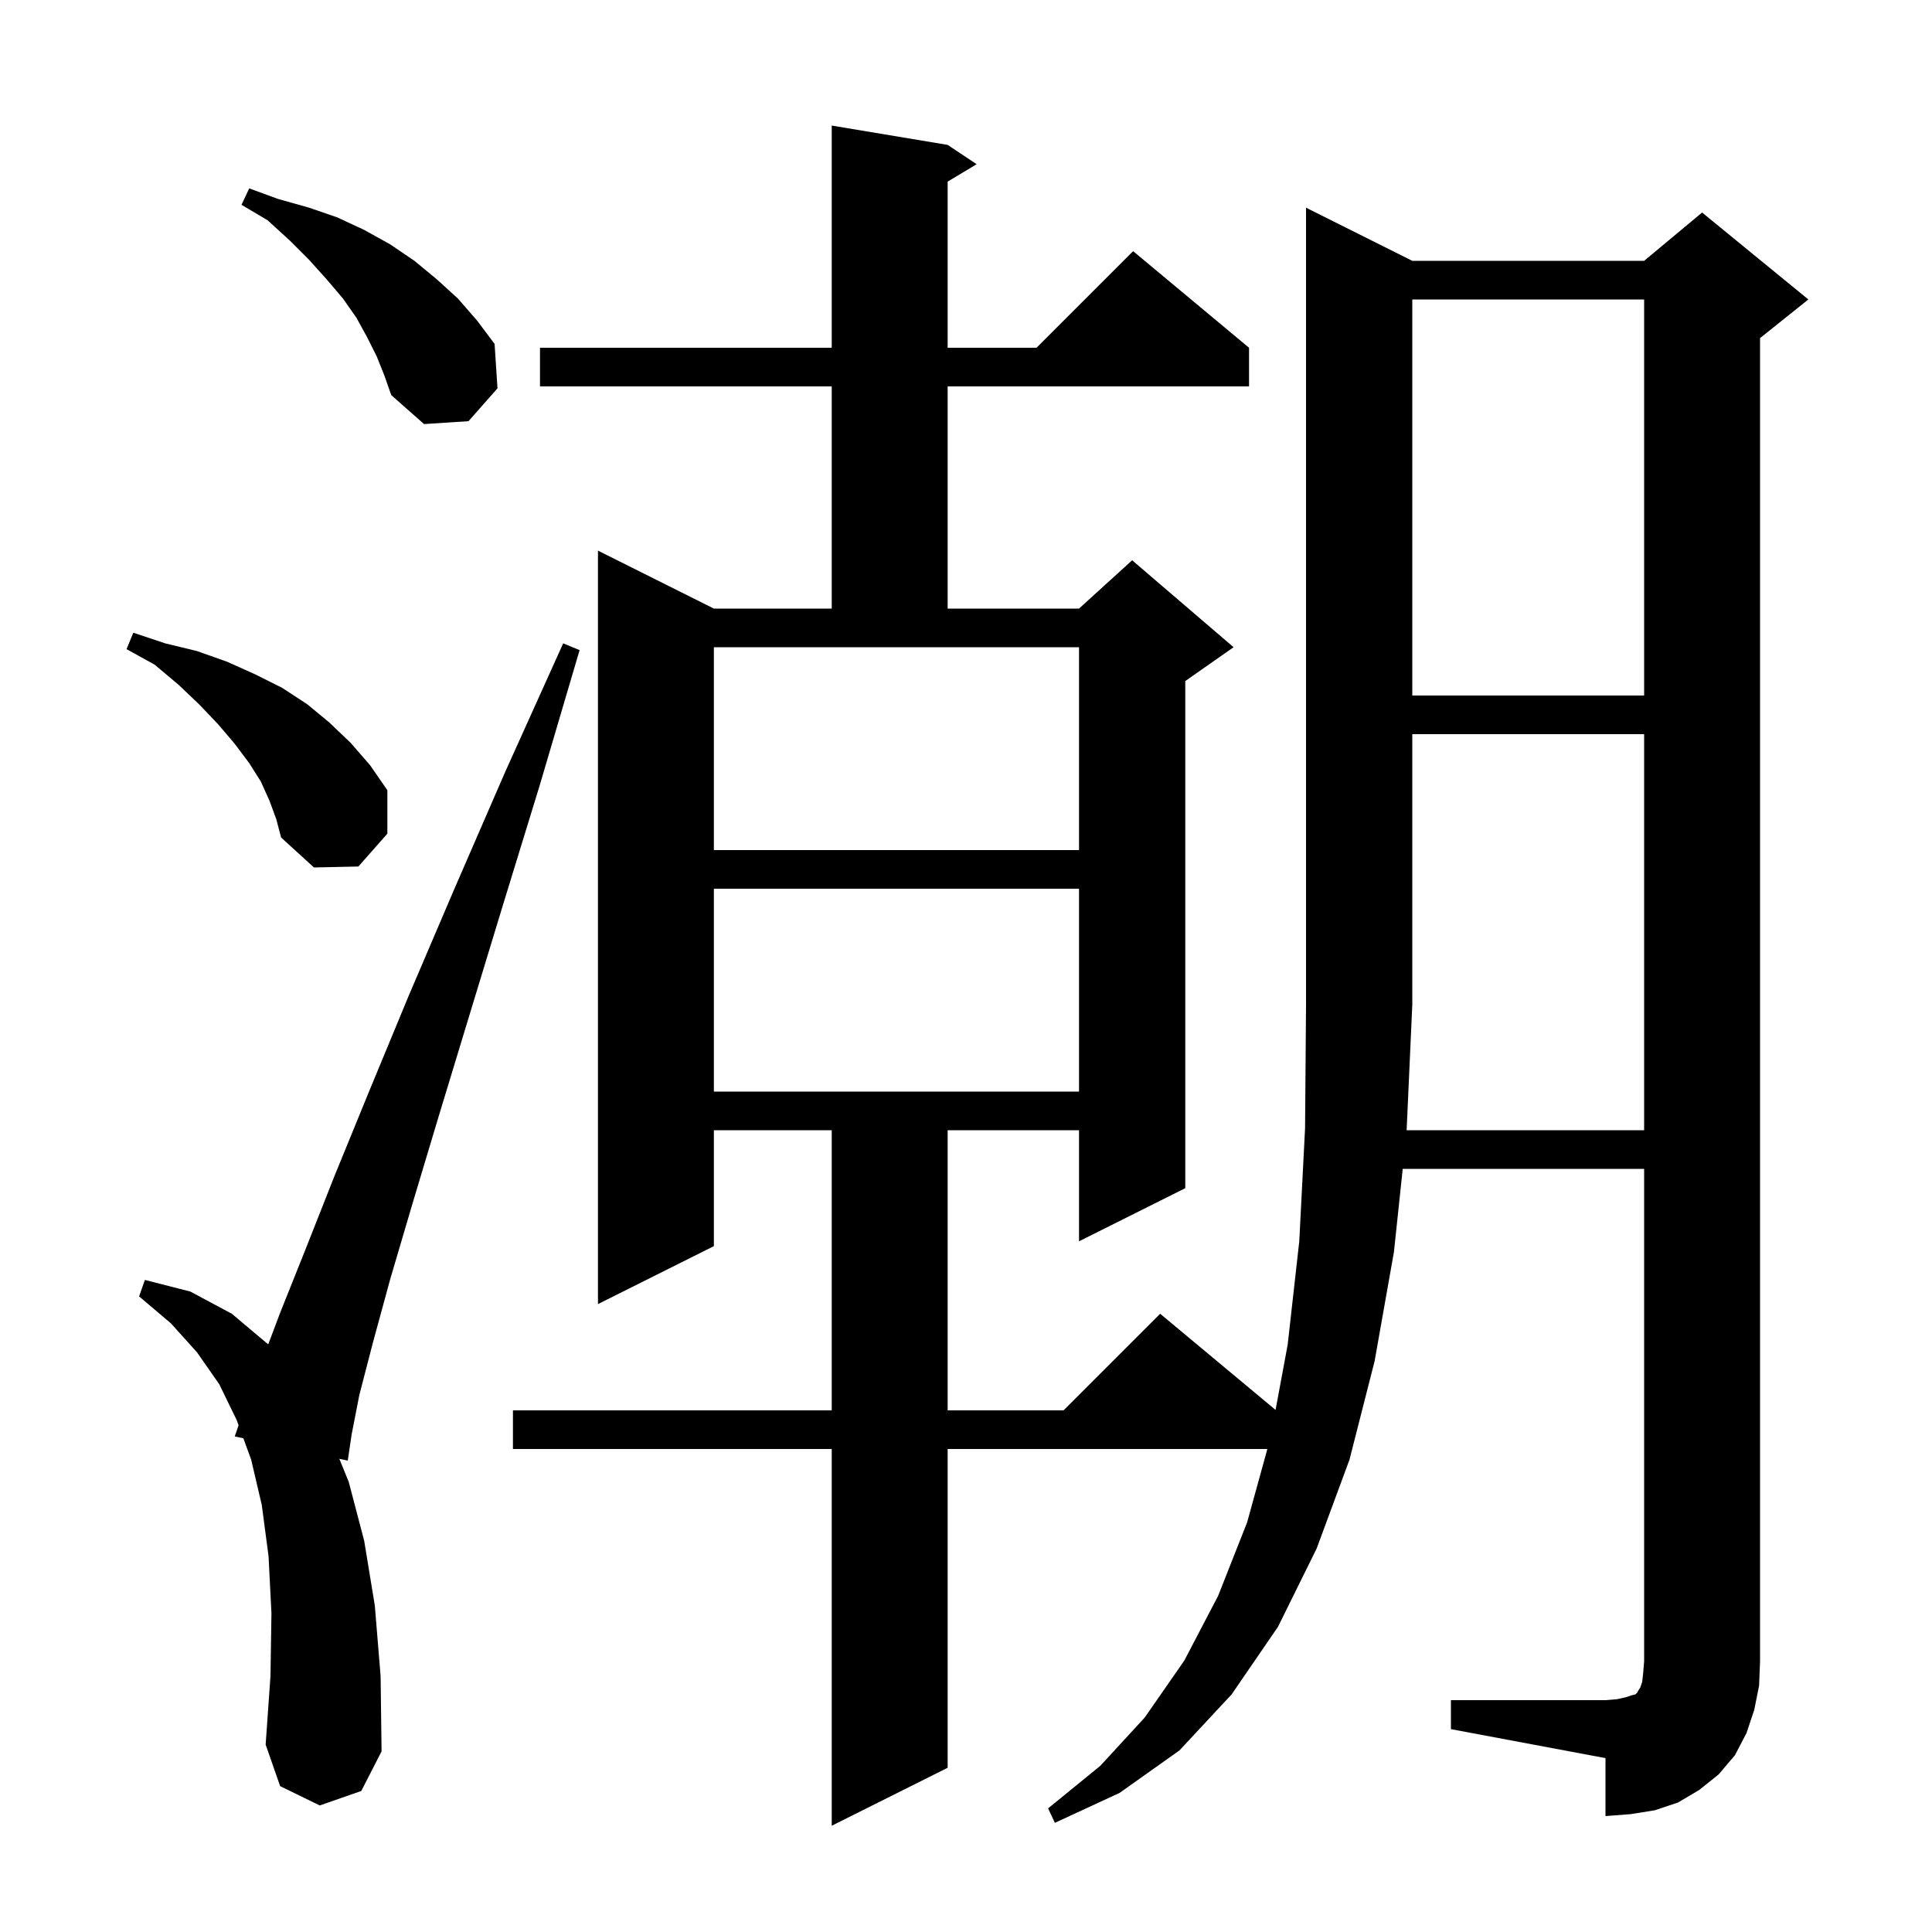 <svg xmlns="http://www.w3.org/2000/svg" xmlns:xlink="http://www.w3.org/1999/xlink" version="1.1" baseProfile="full" viewBox="0 0 200 200" width="200" height="200">
<g fill="black">
<path d="M 170.2 117.0 L 170.2 76.0 L 146.2 76.0 L 146.2 104.0 L 145.614 117.0 Z M 33.1 186.9 L 29.0 184.9 L 27.5 180.6 L 28.0 173.5 L 28.1 167.0 L 27.8 161.1 L 27.1 155.8 L 26.0 151.1 L 25.192 148.891 L 24.3 148.7 L 24.698 147.542 L 24.5 147.0 L 22.7 143.3 L 20.4 140.0 L 17.7 137.0 L 14.4 134.2 L 15.0 132.5 L 19.7 133.7 L 24.0 136.0 L 27.766 139.171 L 29.0 135.9 L 31.6 129.4 L 34.6 121.8 L 38.2 113.0 L 42.3 103.1 L 47.0 92.1 L 52.3 79.9 L 58.3 66.6 L 60.0 67.3 L 55.9 81.2 L 52.0 93.9 L 48.5 105.4 L 45.4 115.6 L 42.7 124.6 L 40.4 132.4 L 38.6 139.0 L 37.2 144.4 L 36.4 148.5 L 36.0 151.2 L 35.128 151.014 L 36.1 153.4 L 37.7 159.5 L 38.8 166.2 L 39.4 173.5 L 39.5 181.3 L 37.4 185.4 Z M 73.9 92.0 L 73.9 113.0 L 111.7 113.0 L 111.7 92.0 Z M 27.9 82.9 L 27.0 80.9 L 25.8 79.0 L 24.3 77.0 L 22.6 75.0 L 20.7 73.0 L 18.5 70.9 L 16.0 68.8 L 13.1 67.2 L 13.8 65.5 L 17.1 66.6 L 20.4 67.4 L 23.5 68.5 L 26.4 69.8 L 29.2 71.2 L 31.8 72.9 L 34.1 74.8 L 36.3 76.9 L 38.3 79.2 L 40.1 81.8 L 40.1 86.3 L 37.1 89.7 L 32.5 89.8 L 29.1 86.7 L 28.6 84.8 Z M 73.9 88.0 L 111.7 88.0 L 111.7 67.0 L 73.9 67.0 Z M 146.2 31.0 L 146.2 72.0 L 170.2 72.0 L 170.2 31.0 Z M 39.0 36.9 L 38.0 34.9 L 36.9 32.9 L 35.5 30.9 L 33.8 28.9 L 32.0 26.9 L 30.0 24.9 L 27.7 22.8 L 25.0 21.2 L 25.8 19.5 L 28.8 20.6 L 32.0 21.5 L 34.9 22.5 L 37.7 23.8 L 40.4 25.3 L 42.9 27.0 L 45.2 28.9 L 47.4 30.9 L 49.4 33.2 L 51.2 35.6 L 51.5 40.2 L 48.5 43.6 L 43.9 43.9 L 40.5 40.9 L 39.8 38.9 Z M 181.6 177.0 L 180.8 179.4 L 179.6 181.7 L 177.9 183.7 L 175.9 185.3 L 173.7 186.6 L 171.3 187.4 L 168.8 187.8 L 166.2 188.0 L 166.2 182.0 L 150.2 179.0 L 150.2 176.0 L 166.2 176.0 L 167.4 175.9 L 168.3 175.7 L 168.9 175.5 L 169.3 175.4 L 169.5 175.2 L 169.6 175.0 L 169.8 174.7 L 170.0 174.1 L 170.1 173.2 L 170.2 172.0 L 170.2 121.0 L 145.209 121.0 L 144.3 129.6 L 142.3 140.9 L 139.7 151.1 L 136.3 160.3 L 132.3 168.4 L 127.5 175.4 L 122.1 181.2 L 115.9 185.6 L 109.2 188.7 L 108.5 187.2 L 113.9 182.8 L 118.5 177.8 L 122.6 171.9 L 126.1 165.2 L 129.1 157.6 L 131.197 150.0 L 98.1 150.0 L 98.1 183.0 L 86.1 189.0 L 86.1 150.0 L 53.1 150.0 L 53.1 146.0 L 86.1 146.0 L 86.1 117.0 L 73.9 117.0 L 73.9 129.0 L 61.9 135.0 L 61.9 57.0 L 73.9 63.0 L 86.1 63.0 L 86.1 40.0 L 55.9 40.0 L 55.9 36.0 L 86.1 36.0 L 86.1 13.0 L 98.1 15.0 L 101.1 17.0 L 98.1 18.8 L 98.1 36.0 L 107.3 36.0 L 117.3 26.0 L 129.3 36.0 L 129.3 40.0 L 98.1 40.0 L 98.1 63.0 L 111.7 63.0 L 117.2 58.0 L 127.7 67.0 L 122.7 70.5 L 122.7 123.0 L 111.7 128.5 L 111.7 117.0 L 98.1 117.0 L 98.1 146.0 L 110.1 146.0 L 120.1 136.0 L 132.046 145.955 L 133.3 139.2 L 134.5 128.5 L 135.1 116.8 L 135.2 104.0 L 135.2 21.5 L 146.2 27.0 L 170.2 27.0 L 176.2 22.0 L 187.2 31.0 L 182.2 35.0 L 182.2 172.0 L 182.1 174.5 Z " />
</g>
</svg>
